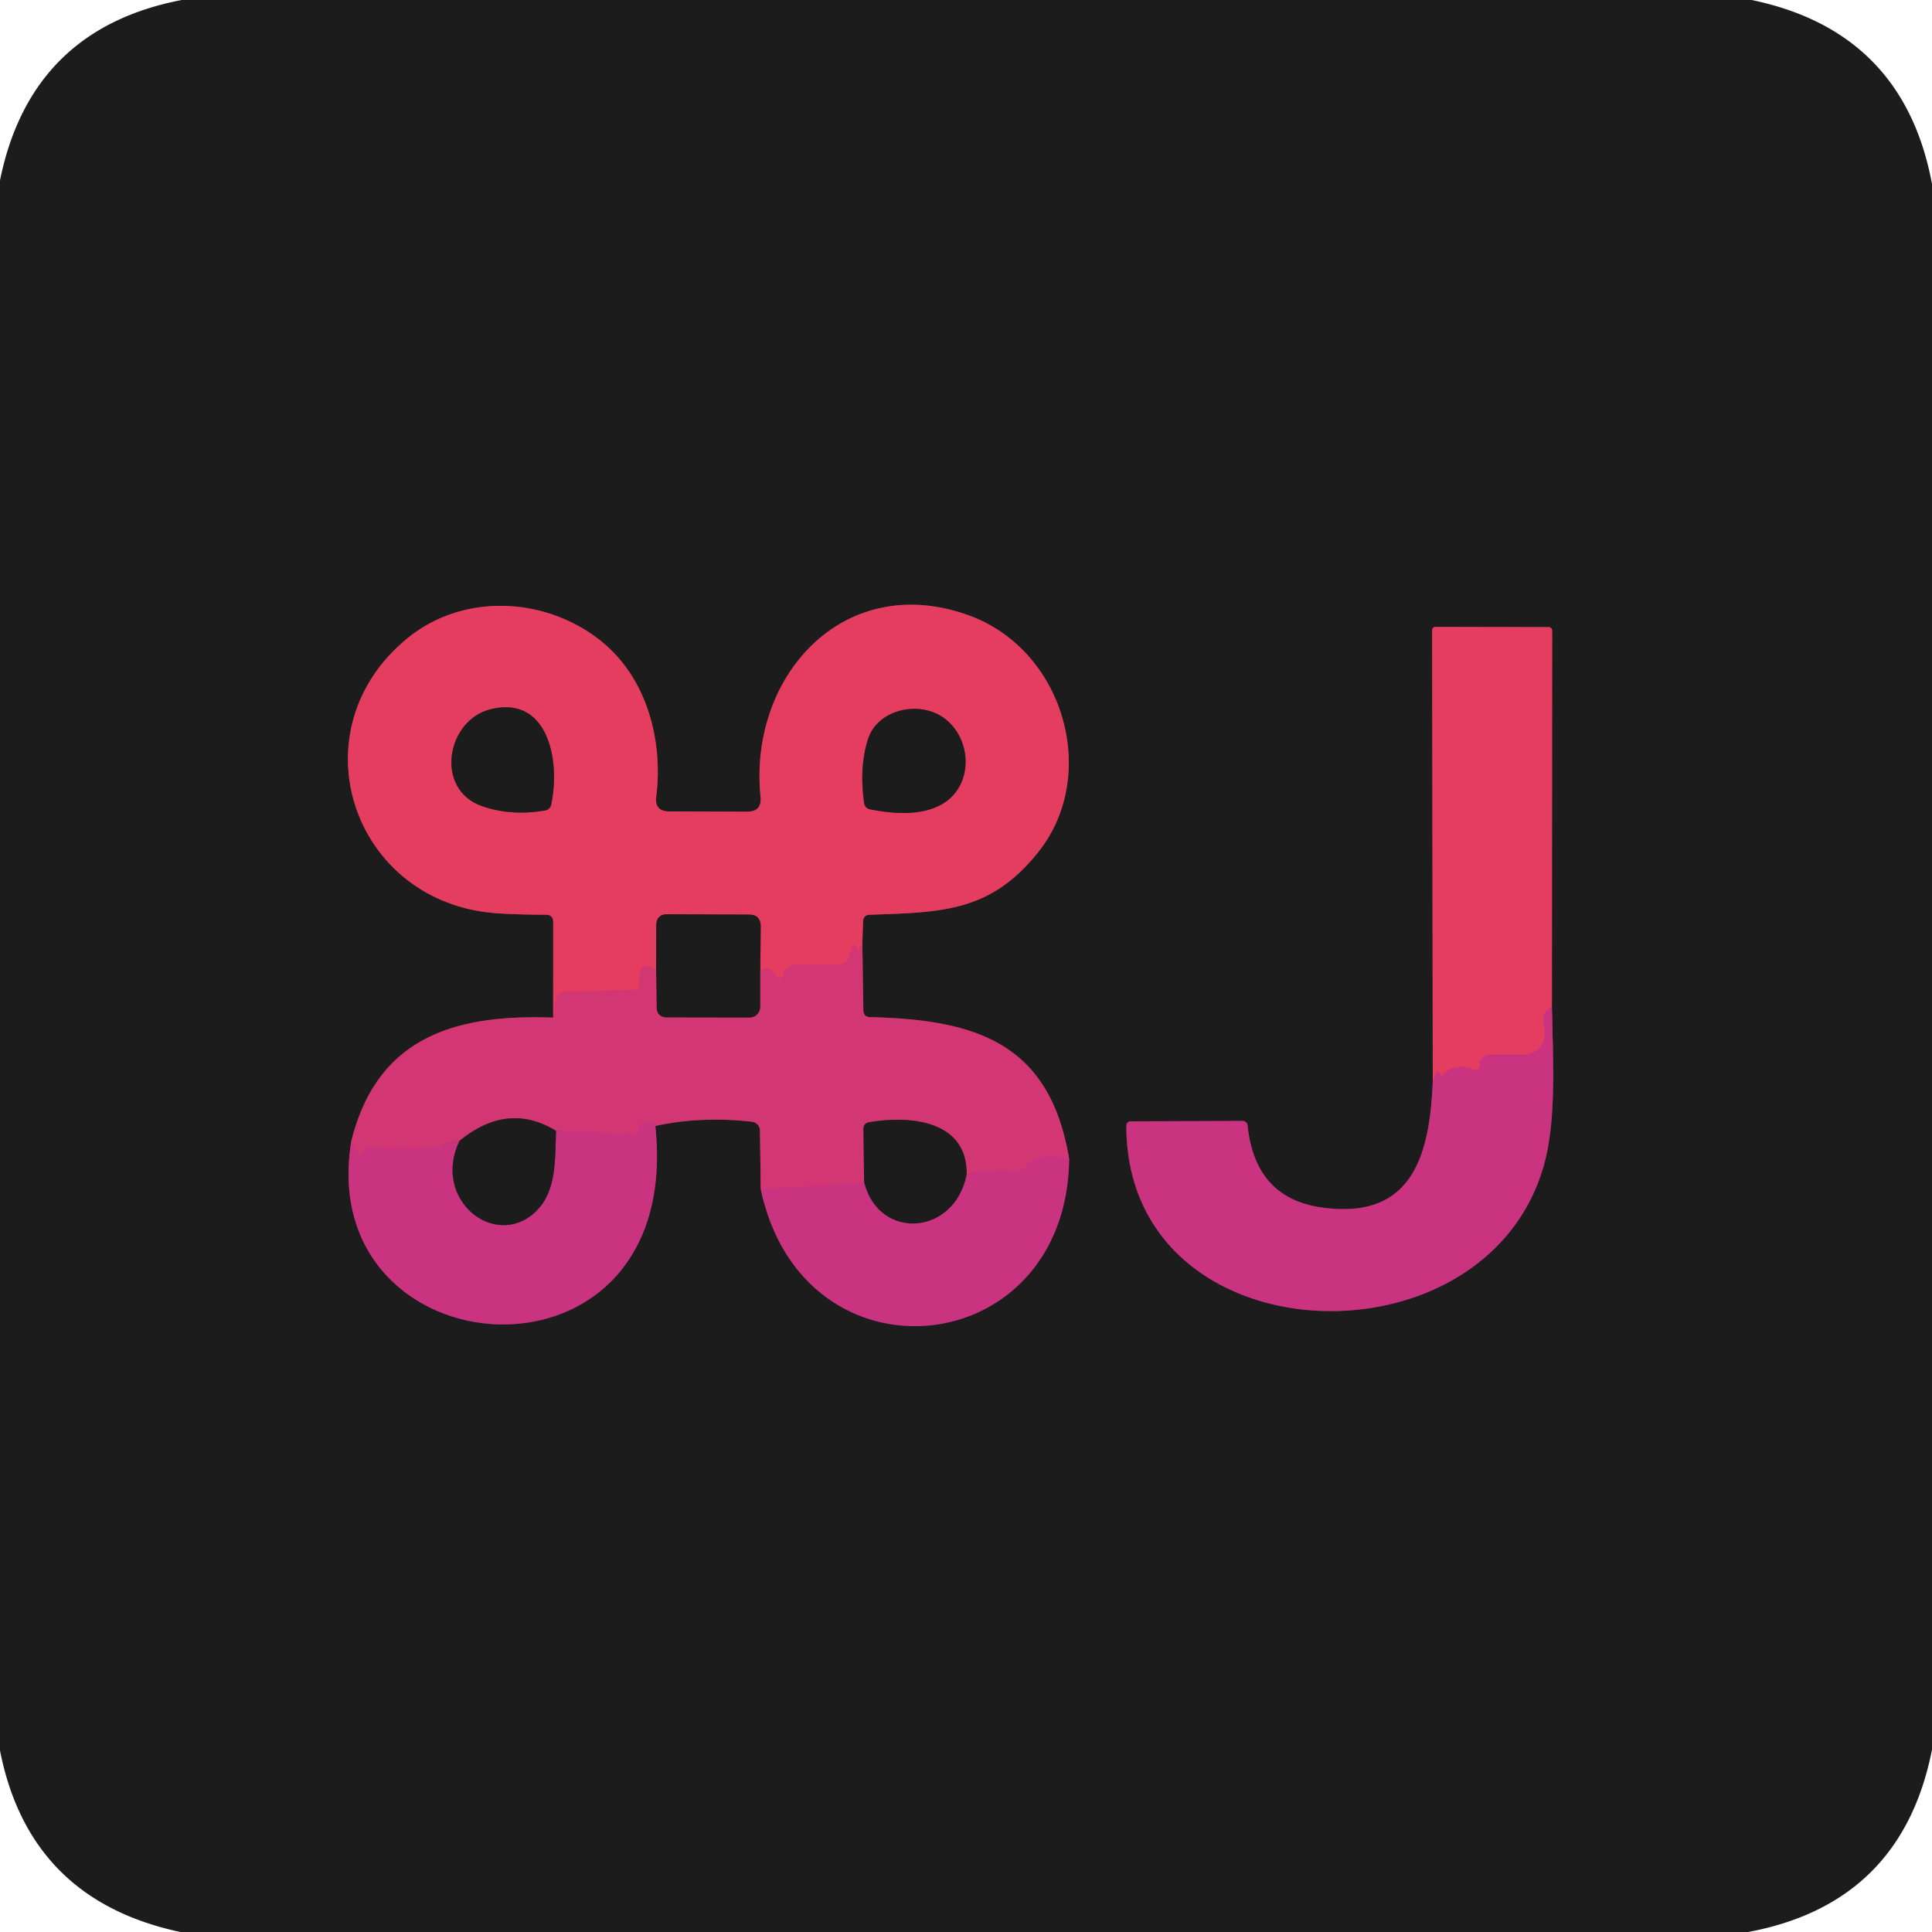 <?xml version="1.0" encoding="UTF-8" standalone="no"?>
<!DOCTYPE svg PUBLIC "-//W3C//DTD SVG 1.1//EN" "http://www.w3.org/Graphics/SVG/1.1/DTD/svg11.dtd">
<svg xmlns="http://www.w3.org/2000/svg" version="1.1" viewBox="0.00 0.00 150.00 150.00">
<g stroke-width="2.00" fill="none" stroke-linecap="butt">
<path stroke="#782a48" vector-effect="non-scaling-stroke" d="
  M 42.95 79.01
  C 35.47 78.73 29.33 80.43 27.29 88.54"
/>
<path stroke="#73284e" vector-effect="non-scaling-stroke" d="
  M 27.29 88.54
  C 24.22 106.66 53.16 108.89 50.88 87.42"
/>
<path stroke="#782a48" vector-effect="non-scaling-stroke" d="
  M 50.88 87.42
  Q 54.39 86.65 58.37 87.09
  A 0.70 0.69 2.3 0 1 59.00 87.77
  L 59.07 92.34"
/>
<path stroke="#73284e" vector-effect="non-scaling-stroke" d="
  M 59.07 92.34
  C 62.34 107.82 82.78 105.81 83.01 90.01"
/>
<path stroke="#782a48" vector-effect="non-scaling-stroke" d="
  M 83.01 90.01
  C 81.52 80.87 75.63 79.17 67.57 78.97
  Q 67.04 78.96 67.03 78.43
  L 66.95 73.23"
/>
<path stroke="#812d3e" vector-effect="non-scaling-stroke" d="
  M 66.95 73.23
  L 67.01 71.54
  Q 67.03 71.04 67.53 71.02
  C 73.09 70.83 76.91 70.83 80.63 66.13
  C 85.39 60.13 82.58 50.46 75.25 47.79
  C 65.59 44.26 58.10 52.42 59.05 61.87
  Q 59.16 63.02 58.00 63.02
  L 51.97 63.00
  Q 50.80 63.00 50.95 61.84
  C 51.50 57.41 50.18 52.70 46.82 49.90
  C 42.54 46.34 36.00 45.95 31.59 49.59
  C 22.83 56.82 27.42 70.28 38.79 70.92
  Q 40.57 71.02 42.38 71.02
  Q 42.95 71.02 42.95 71.59
  L 42.95 79.01"
/>
<path stroke="#dc3a69" vector-effect="non-scaling-stroke" d="
  M 66.95 73.23
  Q 66.77 73.41 66.70 73.74
  Q 66.68 73.88 66.61 73.75
  Q 66.54 73.59 66.46 73.44
  A 0.16 0.16 0.0 0 0 66.16 73.46
  L 65.91 74.29
  A 0.84 0.83 8.4 0 1 65.11 74.88
  L 61.75 74.88
  A 1.19 0.77 -60.1 0 0 61.01 75.26
  Q 60.87 75.39 60.87 75.58
  A 0.33 0.33 0.0 0 1 60.27 75.78
  Q 59.54 74.78 59.03 75.46"
/>
<path stroke="#812d3e" vector-effect="non-scaling-stroke" d="
  M 59.03 75.46
  L 59.06 71.93
  Q 59.06 71.01 58.15 71.01
  L 51.85 70.98
  Q 50.95 70.97 50.95 71.87
  L 50.94 75.40"
/>
<path stroke="#dc3a69" vector-effect="non-scaling-stroke" d="
  M 50.94 75.40
  Q 49.53 74.20 49.63 76.46
  Q 49.64 76.83 49.28 76.84
  L 43.86 76.99
  Q 43.25 77.01 43.16 77.61
  L 42.95 79.01"
/>
<path stroke="#ce3579" vector-effect="non-scaling-stroke" d="
  M 83.01 90.01
  Q 80.67 89.40 79.68 90.57
  Q 79.36 90.94 78.87 90.90
  Q 76.64 90.71 75.05 91.23"
/>
<path stroke="#782a48" vector-effect="non-scaling-stroke" d="
  M 75.05 91.23
  C 75.14 87.08 70.86 86.56 67.48 87.13
  Q 67.04 87.21 67.04 87.66
  L 67.09 91.81"
/>
<path stroke="#ce3579" vector-effect="non-scaling-stroke" d="
  M 67.09 91.81
  L 59.07 92.34"
/>
<path stroke="#ce3579" vector-effect="non-scaling-stroke" d="
  M 50.88 87.42
  L 50.64 87.21
  Q 50.32 86.94 49.94 87.12
  Q 49.56 87.31 49.60 87.64
  Q 49.65 88.07 49.23 88.05
  L 43.17 87.80"
/>
<path stroke="#782a48" vector-effect="non-scaling-stroke" d="
  M 43.17 87.80
  Q 39.43 85.51 35.68 88.57"
/>
<path stroke="#ce3579" vector-effect="non-scaling-stroke" d="
  M 35.68 88.57
  Q 32.40 89.50 28.71 89.05
  Q 28.52 89.03 28.36 89.14
  Q 28.22 89.25 28.14 89.39
  Q 27.90 89.87 27.64 89.30
  L 27.29 88.54"
/>
<path stroke="#782a48" vector-effect="non-scaling-stroke" d="
  M 59.03 75.46
  L 59.03 78.18
  A 0.84 0.83 -0.0 0 1 58.19 79.01
  L 51.82 79.00
  Q 50.99 79.00 50.98 78.18
  L 50.94 75.40"
/>
<path stroke="#73284e" vector-effect="non-scaling-stroke" d="
  M 35.68 88.57
  C 33.48 93.12 38.43 97.07 41.58 94.08
  C 43.24 92.50 43.08 90.05 43.17 87.80"
/>
<path stroke="#73284e" vector-effect="non-scaling-stroke" d="
  M 75.05 91.23
  C 74.09 95.95 68.25 96.34 67.09 91.81"
/>
<path stroke="#73284e" vector-effect="non-scaling-stroke" d="
  M 111.24 83.98
  C 111.00 89.72 109.65 94.77 102.56 93.74
  Q 97.44 92.99 96.86 87.37
  A 0.38 0.38 0.0 0 0 96.48 87.03
  L 87.78 87.06
  A 0.33 0.33 0.0 0 0 87.45 87.39
  C 87.43 105.45 115.26 106.56 119.85 90.53
  C 120.87 86.96 120.56 82.21 120.49 78.19"
/>
<path stroke="#812d3e" vector-effect="non-scaling-stroke" d="
  M 120.49 78.19
  L 120.51 48.97
  A 0.28 0.27 90.0 0 0 120.24 48.69
  L 111.48 48.67
  Q 111.19 48.67 111.19 48.96
  L 111.24 83.98"
/>
<path stroke="#d7386f" vector-effect="non-scaling-stroke" d="
  M 120.49 78.19
  Q 119.61 78.50 119.91 79.94
  A 1.61 1.61 0.0 0 1 118.33 81.88
  L 115.50 81.88
  A 0.75 0.14 -46.8 0 0 115.00 82.25
  Q 114.84 82.42 114.89 82.66
  A 0.33 0.33 0.0 0 1 114.44 83.04
  Q 112.79 82.40 111.91 83.62
  Q 111.88 83.65 111.88 83.61
  Q 111.89 83.49 111.80 83.33
  Q 111.70 83.17 111.59 83.25
  Q 111.41 83.36 111.24 83.98"
/>
<path stroke="#812d3e" vector-effect="non-scaling-stroke" d="
  M 37.43 62.59
  Q 39.67 63.37 42.29 62.93
  Q 42.71 62.86 42.80 62.44
  C 43.55 58.79 42.41 53.97 38.07 55.07
  C 34.63 55.95 33.74 61.31 37.43 62.59"
/>
<path stroke="#812d3e" vector-effect="non-scaling-stroke" d="
  M 73.04 55.58
  C 71.17 54.44 68.10 55.11 67.38 57.42
  Q 66.70 59.61 67.09 62.33
  Q 67.15 62.76 67.58 62.84
  Q 71.20 63.56 73.15 62.43
  C 75.71 60.94 75.47 57.07 73.04 55.58"
/>
</g>
<path fill="#1c1c1c" d="
  M 14.11 0.00
  L 136.00 0.00
  Q 147.79 2.45 150.00 14.28
  L 150.00 135.84
  Q 147.65 147.77 135.73 150.00
  L 14.01 150.00
  Q 2.28 147.51 0.00 135.91
  L 0.00 14.00
  Q 2.39 2.25 14.11 0.00
  Z
  M 42.95 79.01
  C 35.47 78.73 29.33 80.43 27.29 88.54
  C 24.22 106.66 53.16 108.89 50.88 87.42
  Q 54.39 86.65 58.37 87.09
  A 0.70 0.69 2.3 0 1 59.00 87.77
  L 59.07 92.34
  C 62.34 107.82 82.78 105.81 83.01 90.01
  C 81.52 80.87 75.63 79.17 67.57 78.97
  Q 67.04 78.96 67.03 78.43
  L 66.95 73.23
  L 67.01 71.54
  Q 67.03 71.04 67.53 71.02
  C 73.09 70.83 76.91 70.83 80.63 66.13
  C 85.39 60.13 82.58 50.46 75.25 47.79
  C 65.59 44.26 58.10 52.42 59.05 61.87
  Q 59.16 63.02 58.00 63.02
  L 51.97 63.00
  Q 50.80 63.00 50.95 61.84
  C 51.50 57.41 50.18 52.70 46.82 49.90
  C 42.54 46.34 36.00 45.95 31.59 49.59
  C 22.83 56.82 27.42 70.28 38.79 70.92
  Q 40.57 71.02 42.38 71.02
  Q 42.95 71.02 42.95 71.59
  L 42.95 79.01
  Z
  M 111.24 83.98
  C 111.00 89.72 109.65 94.77 102.56 93.74
  Q 97.44 92.99 96.86 87.37
  A 0.38 0.38 0.0 0 0 96.48 87.03
  L 87.78 87.06
  A 0.33 0.33 0.0 0 0 87.45 87.39
  C 87.43 105.45 115.26 106.56 119.85 90.53
  C 120.87 86.96 120.56 82.21 120.49 78.19
  L 120.51 48.97
  A 0.28 0.27 90.0 0 0 120.24 48.69
  L 111.48 48.67
  Q 111.19 48.67 111.19 48.96
  L 111.24 83.98
  Z"
/>
<path fill="#e53d5f" d="
  M 66.95 73.23
  Q 66.77 73.41 66.70 73.74
  Q 66.68 73.88 66.61 73.75
  Q 66.54 73.59 66.46 73.44
  A 0.16 0.16 0.0 0 0 66.16 73.46
  L 65.91 74.29
  A 0.84 0.83 8.4 0 1 65.11 74.88
  L 61.75 74.88
  A 1.19 0.77 -60.1 0 0 61.01 75.26
  Q 60.87 75.39 60.87 75.58
  A 0.33 0.33 0.0 0 1 60.27 75.78
  Q 59.54 74.78 59.03 75.46
  L 59.06 71.93
  Q 59.06 71.01 58.15 71.01
  L 51.85 70.98
  Q 50.95 70.97 50.95 71.87
  L 50.94 75.40
  Q 49.53 74.20 49.63 76.46
  Q 49.64 76.83 49.28 76.84
  L 43.86 76.99
  Q 43.25 77.01 43.16 77.61
  L 42.95 79.01
  L 42.95 71.59
  Q 42.95 71.02 42.38 71.02
  Q 40.57 71.02 38.79 70.92
  C 27.42 70.28 22.83 56.82 31.59 49.59
  C 36.00 45.95 42.54 46.34 46.82 49.90
  C 50.18 52.70 51.50 57.41 50.95 61.84
  Q 50.80 63.00 51.97 63.00
  L 58.00 63.02
  Q 59.16 63.02 59.05 61.87
  C 58.10 52.42 65.59 44.26 75.25 47.79
  C 82.58 50.46 85.39 60.13 80.63 66.13
  C 76.91 70.83 73.09 70.83 67.53 71.02
  Q 67.03 71.04 67.01 71.54
  L 66.95 73.23
  Z
  M 37.43 62.59
  Q 39.67 63.37 42.29 62.93
  Q 42.71 62.86 42.80 62.44
  C 43.55 58.79 42.41 53.97 38.07 55.07
  C 34.63 55.95 33.74 61.31 37.43 62.59
  Z
  M 73.04 55.58
  C 71.17 54.44 68.10 55.11 67.38 57.42
  Q 66.70 59.61 67.09 62.33
  Q 67.15 62.76 67.58 62.84
  Q 71.20 63.56 73.15 62.43
  C 75.71 60.94 75.47 57.07 73.04 55.58
  Z"
/>
<path fill="#e53d5f" d="
  M 120.49 78.19
  Q 119.61 78.50 119.91 79.94
  A 1.61 1.61 0.0 0 1 118.33 81.88
  L 115.50 81.88
  A 0.75 0.14 -46.8 0 0 115.00 82.25
  Q 114.84 82.42 114.89 82.66
  A 0.33 0.33 0.0 0 1 114.44 83.04
  Q 112.79 82.40 111.91 83.62
  Q 111.88 83.65 111.88 83.61
  Q 111.89 83.49 111.80 83.33
  Q 111.70 83.17 111.59 83.25
  Q 111.41 83.36 111.24 83.98
  L 111.19 48.96
  Q 111.19 48.67 111.48 48.67
  L 120.24 48.69
  A 0.28 0.27 90.0 0 1 120.51 48.97
  L 120.49 78.19
  Z"
/>
<path fill="#1c1c1c" d="
  M 37.43 62.59
  C 33.74 61.31 34.63 55.95 38.07 55.07
  C 42.41 53.97 43.55 58.79 42.80 62.44
  Q 42.71 62.86 42.29 62.93
  Q 39.67 63.37 37.43 62.59
  Z"
/>
<path fill="#1c1c1c" d="
  M 67.38 57.42
  C 68.10 55.11 71.17 54.44 73.04 55.58
  C 75.47 57.07 75.71 60.94 73.15 62.43
  Q 71.20 63.56 67.58 62.84
  Q 67.15 62.76 67.09 62.33
  Q 66.70 59.61 67.38 57.42
  Z"
/>
<path fill="#1c1c1c" d="
  M 59.03 75.46
  L 59.03 78.18
  A 0.84 0.83 -0.0 0 1 58.19 79.01
  L 51.82 79.00
  Q 50.99 79.00 50.98 78.18
  L 50.94 75.40
  L 50.95 71.87
  Q 50.95 70.97 51.85 70.98
  L 58.15 71.01
  Q 59.06 71.01 59.06 71.93
  L 59.03 75.46
  Z"
/>
<path fill="#d33773" d="
  M 66.95 73.23
  L 67.03 78.43
  Q 67.04 78.96 67.57 78.97
  C 75.63 79.17 81.52 80.87 83.01 90.01
  Q 80.67 89.40 79.68 90.57
  Q 79.36 90.94 78.87 90.90
  Q 76.64 90.71 75.05 91.23
  C 75.14 87.08 70.86 86.56 67.48 87.13
  Q 67.04 87.21 67.04 87.66
  L 67.09 91.81
  L 59.07 92.34
  L 59.00 87.77
  A 0.70 0.69 2.3 0 0 58.37 87.09
  Q 54.39 86.65 50.88 87.42
  L 50.64 87.21
  Q 50.32 86.94 49.94 87.12
  Q 49.56 87.31 49.60 87.64
  Q 49.65 88.07 49.23 88.05
  L 43.17 87.80
  Q 39.43 85.51 35.68 88.57
  Q 32.40 89.50 28.71 89.05
  Q 28.52 89.03 28.36 89.14
  Q 28.22 89.25 28.14 89.39
  Q 27.90 89.87 27.64 89.30
  L 27.29 88.54
  C 29.33 80.43 35.47 78.73 42.95 79.01
  L 43.16 77.61
  Q 43.25 77.01 43.86 76.99
  L 49.28 76.84
  Q 49.64 76.83 49.63 76.46
  Q 49.53 74.20 50.94 75.40
  L 50.98 78.18
  Q 50.99 79.00 51.82 79.00
  L 58.19 79.01
  A 0.84 0.83 0.0 0 0 59.03 78.18
  L 59.03 75.46
  Q 59.54 74.78 60.27 75.78
  A 0.33 0.33 0.0 0 0 60.87 75.58
  Q 60.87 75.39 61.01 75.26
  A 1.19 0.77 -60.1 0 1 61.75 74.88
  L 65.11 74.88
  A 0.84 0.83 8.4 0 0 65.91 74.29
  L 66.16 73.46
  A 0.16 0.16 0.0 0 1 66.46 73.44
  Q 66.54 73.59 66.61 73.75
  Q 66.68 73.88 66.70 73.74
  Q 66.77 73.41 66.95 73.23
  Z"
/>
<path fill="#c9337f" d="
  M 120.49 78.19
  C 120.56 82.21 120.87 86.96 119.85 90.53
  C 115.26 106.56 87.43 105.45 87.45 87.39
  A 0.33 0.33 0.0 0 1 87.78 87.06
  L 96.48 87.03
  A 0.38 0.38 0.0 0 1 96.86 87.37
  Q 97.44 92.99 102.56 93.74
  C 109.65 94.77 111.00 89.72 111.24 83.98
  Q 111.41 83.36 111.59 83.25
  Q 111.70 83.17 111.80 83.33
  Q 111.89 83.49 111.88 83.61
  Q 111.88 83.65 111.91 83.62
  Q 112.79 82.40 114.44 83.04
  A 0.33 0.33 0.0 0 0 114.89 82.66
  Q 114.84 82.42 115.00 82.25
  A 0.75 0.14 -46.8 0 1 115.50 81.88
  L 118.33 81.88
  A 1.61 1.61 0.0 0 0 119.91 79.94
  Q 119.61 78.50 120.49 78.19
  Z"
/>
<path fill="#c9337f" d="
  M 50.88 87.42
  C 53.16 108.89 24.22 106.66 27.29 88.54
  L 27.64 89.30
  Q 27.90 89.87 28.14 89.39
  Q 28.22 89.25 28.36 89.14
  Q 28.52 89.03 28.71 89.05
  Q 32.40 89.50 35.68 88.57
  C 33.48 93.12 38.43 97.07 41.58 94.08
  C 43.24 92.50 43.08 90.05 43.17 87.80
  L 49.23 88.05
  Q 49.65 88.07 49.60 87.64
  Q 49.56 87.31 49.94 87.12
  Q 50.32 86.94 50.64 87.21
  L 50.88 87.42
  Z"
/>
<path fill="#1c1c1c" d="
  M 43.17 87.80
  C 43.08 90.05 43.24 92.50 41.58 94.08
  C 38.43 97.07 33.48 93.12 35.68 88.57
  Q 39.43 85.51 43.17 87.80
  Z"
/>
<path fill="#1c1c1c" d="
  M 75.05 91.23
  C 74.09 95.95 68.25 96.34 67.09 91.81
  L 67.04 87.66
  Q 67.04 87.21 67.48 87.13
  C 70.86 86.56 75.14 87.08 75.05 91.23
  Z"
/>
<path fill="#c9337f" d="
  M 83.01 90.01
  C 82.78 105.81 62.34 107.82 59.07 92.34
  L 67.09 91.81
  C 68.25 96.34 74.09 95.95 75.05 91.23
  Q 76.64 90.71 78.87 90.90
  Q 79.36 90.94 79.68 90.57
  Q 80.67 89.40 83.01 90.01
  Z"
/>
</svg>
